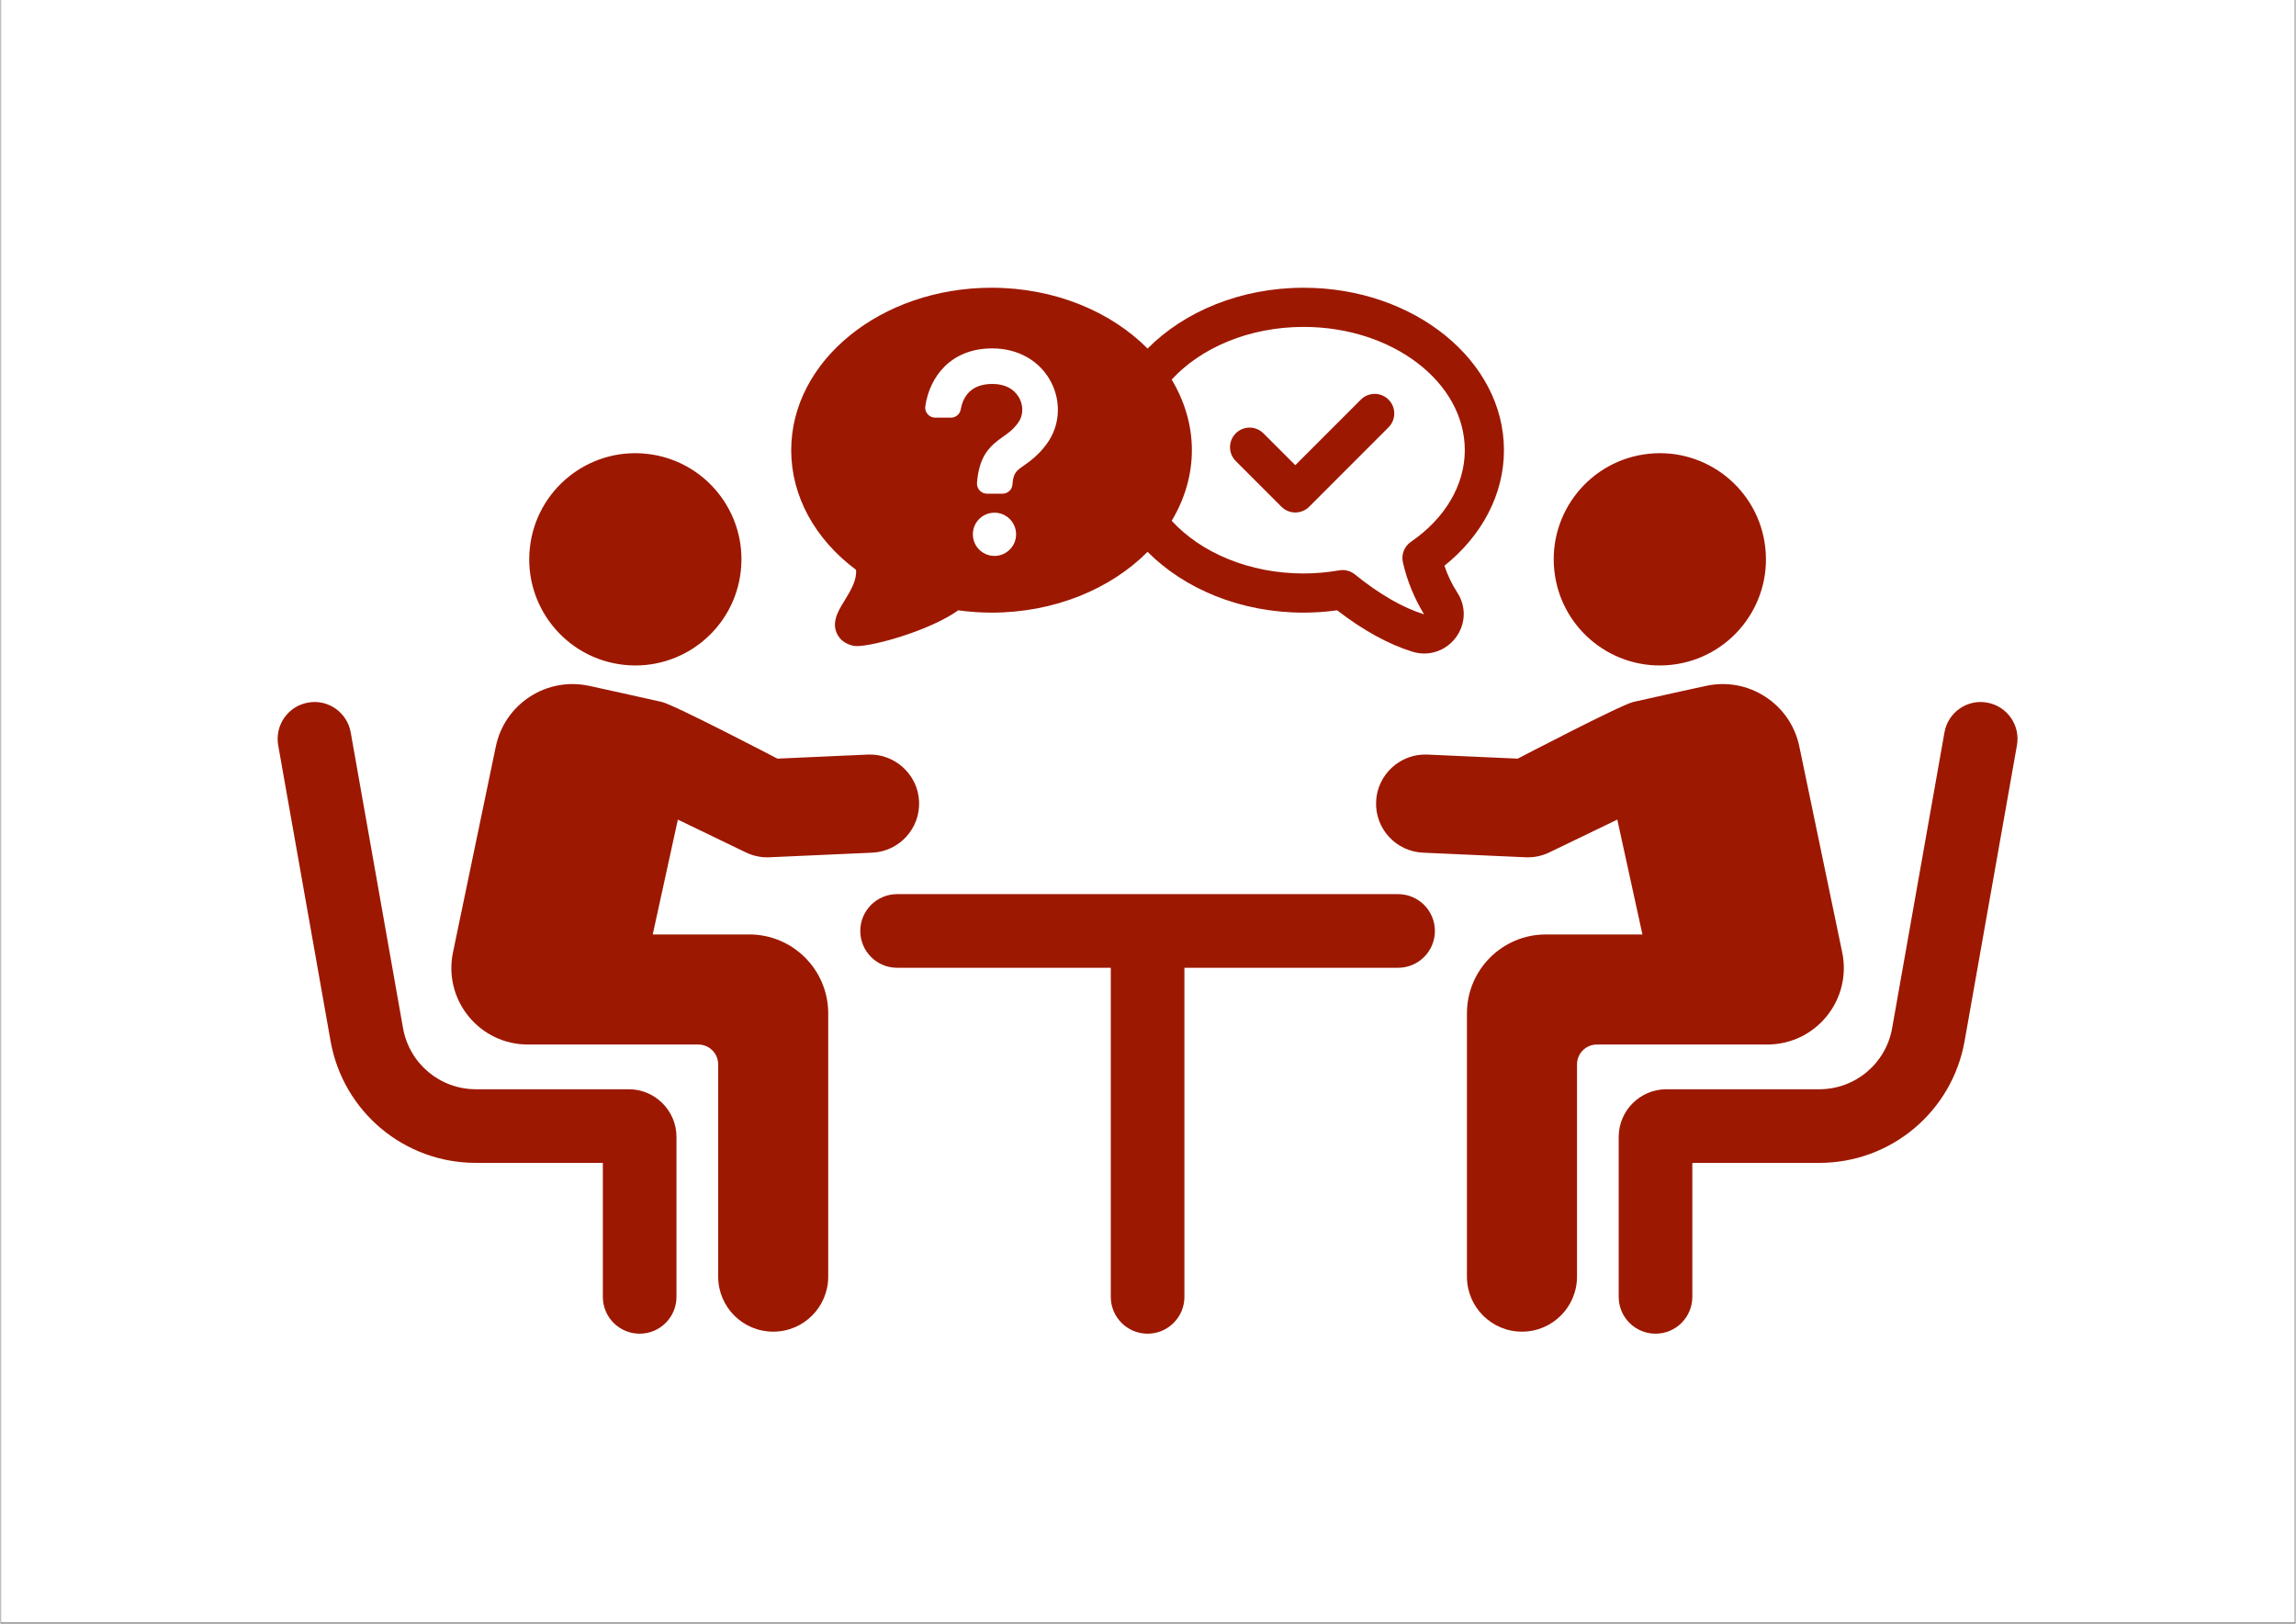 <svg xmlns="http://www.w3.org/2000/svg" xmlns:xlink="http://www.w3.org/1999/xlink" width="1123" zoomAndPan="magnify" viewBox="0 0 841.92 595.5" height="794" preserveAspectRatio="xMidYMid meet" version="1.2"><rect x="0" y="0" width="841.92" height="595.5" fill="#808080" stroke="none"/><defs><clipPath id="51db0da22f"><path d="M 0.312 0 L 841.527 0 L 841.527 595 L 0.312 595 Z M 0.312 0 "/></clipPath><clipPath id="58cbff4871"><path d="M 101 257 L 248 257 L 248 489.215 L 101 489.215 Z M 101 257 "/></clipPath><clipPath id="49bb2061ce"><path d="M 593 257 L 740 257 L 740 489.215 L 593 489.215 Z M 593 257 "/></clipPath><clipPath id="373dd13824"><path d="M 315 327 L 527 327 L 527 489.215 L 315 489.215 Z M 315 327 "/></clipPath><clipPath id="c3c3cc8342"><path d="M 290 105.535 L 552 105.535 L 552 240 L 290 240 Z M 290 105.535 "/></clipPath></defs><g id="51349a07d2"><g clip-rule="nonzero" clip-path="url(#51db0da22f)"><path style=" stroke:none;fill-rule:nonzero;fill:#ffffff;fill-opacity:1;" d="M 0.312 0 L 841.855 0 L 841.855 595 L 0.312 595 Z M 0.312 0 "/><path style=" stroke:none;fill-rule:nonzero;fill:#ffffff;fill-opacity:1;" d="M 0.312 0 L 841.855 0 L 841.855 595 L 0.312 595 Z M 0.312 0 "/></g><path style=" stroke:none;fill-rule:nonzero;fill:#9d1801;fill-opacity:1;" d="M 228.691 243.844 C 250.059 246.168 269.273 230.73 271.594 209.359 C 273.926 187.984 258.477 168.773 237.113 166.449 C 215.742 164.121 196.527 179.559 194.207 200.934 C 191.879 222.305 207.316 241.516 228.691 243.844 Z M 228.691 243.844 "/><g clip-rule="nonzero" clip-path="url(#58cbff4871)"><path style=" stroke:none;fill-rule:nonzero;fill:#9d1801;fill-opacity:1;" d="M 230.504 399.508 L 174.414 399.508 C 161.227 399.508 149.984 390.082 147.68 377.086 L 128.492 268.633 C 127.191 261.285 120.176 256.352 112.84 257.695 C 105.492 258.988 100.586 265.996 101.887 273.348 L 121.09 381.801 C 125.684 407.711 148.102 426.516 174.414 426.516 L 220.98 426.516 L 220.98 475.656 C 220.98 483.113 227.02 489.16 234.48 489.16 C 241.941 489.16 247.988 483.113 247.988 475.656 L 247.988 416.996 C 247.988 407.352 240.137 399.508 230.504 399.508 Z M 230.504 399.508 "/></g><path style=" stroke:none;fill-rule:nonzero;fill:#9d1801;fill-opacity:1;" d="M 274.703 342.734 L 239.281 342.734 L 248.496 300.609 L 273.477 312.656 C 275.914 313.836 278.594 314.441 281.293 314.441 C 281.566 314.441 281.832 314.434 282.098 314.426 L 319.793 312.738 C 329.73 312.289 337.43 303.875 336.984 293.938 C 336.535 284.012 328.023 276.328 318.195 276.758 L 285.027 278.246 C 285.027 278.246 247.293 258.555 242.633 257.461 C 237.391 256.23 215.977 251.562 215.977 251.562 C 208.434 249.93 200.695 251.332 194.215 255.539 C 187.738 259.746 183.305 266.227 181.719 273.789 L 166 349.32 C 164.277 357.625 166.352 366.168 171.707 372.75 C 177.062 379.332 184.996 383.105 193.488 383.105 L 255.992 383.105 C 260.02 383.105 263.289 386.371 263.289 390.398 L 263.289 468.238 C 263.289 479.383 272.316 488.422 283.473 488.422 C 294.629 488.422 303.652 479.383 303.652 468.238 L 303.652 371.695 C 303.652 355.703 290.691 342.734 274.703 342.734 Z M 274.703 342.734 "/><path style=" stroke:none;fill-rule:nonzero;fill:#9d1801;fill-opacity:1;" d="M 612.934 243.844 C 634.305 241.516 649.742 222.305 647.414 200.934 C 645.094 179.559 625.883 164.121 604.512 166.449 C 583.137 168.773 567.695 187.984 570.023 209.359 C 572.344 230.73 591.555 246.168 612.934 243.844 Z M 612.934 243.844 "/><g clip-rule="nonzero" clip-path="url(#49bb2061ce)"><path style=" stroke:none;fill-rule:nonzero;fill:#9d1801;fill-opacity:1;" d="M 728.777 257.695 C 721.441 256.352 714.43 261.285 713.129 268.633 L 693.934 377.086 C 691.641 390.082 680.395 399.508 667.207 399.508 L 611.121 399.508 C 601.477 399.508 593.629 407.352 593.629 416.996 L 593.629 475.656 C 593.629 483.113 599.672 489.16 607.137 489.16 C 614.598 489.16 620.637 483.113 620.637 475.656 L 620.637 426.516 L 667.207 426.516 C 693.508 426.516 715.941 407.711 720.527 381.801 L 739.719 273.348 C 741.023 265.996 736.125 258.988 728.773 257.695 Z M 728.777 257.695 "/></g><path style=" stroke:none;fill-rule:nonzero;fill:#9d1801;fill-opacity:1;" d="M 669.91 372.75 C 675.266 366.168 677.344 357.625 675.621 349.32 L 659.891 273.789 C 658.316 266.227 653.883 259.746 647.402 255.539 C 640.926 251.332 633.191 249.93 625.645 251.562 C 625.645 251.562 604.227 256.23 598.984 257.461 C 594.328 258.555 556.59 278.246 556.59 278.246 L 523.426 276.758 C 513.586 276.328 505.078 284.012 504.637 293.938 C 504.184 303.875 511.879 312.289 521.816 312.738 L 559.516 314.426 C 559.789 314.434 560.051 314.441 560.324 314.441 C 563.023 314.441 565.703 313.836 568.141 312.656 L 593.117 300.609 L 602.336 342.734 L 566.922 342.734 C 550.926 342.734 537.957 355.703 537.957 371.695 L 537.957 468.238 C 537.957 479.383 546.996 488.422 558.141 488.422 C 569.285 488.422 578.332 479.383 578.332 468.238 L 578.332 390.398 C 578.332 386.367 581.602 383.105 585.629 383.105 L 648.133 383.105 C 656.617 383.105 664.559 379.332 669.906 372.75 Z M 669.91 372.75 "/><g clip-rule="nonzero" clip-path="url(#373dd13824)"><path style=" stroke:none;fill-rule:nonzero;fill:#9d1801;fill-opacity:1;" d="M 512.703 327.945 L 328.922 327.945 C 321.457 327.945 315.414 333.996 315.414 341.449 C 315.414 348.906 321.457 354.953 328.922 354.953 L 407.309 354.953 L 407.309 475.656 C 407.309 483.109 413.344 489.16 420.809 489.16 C 428.273 489.16 434.316 483.109 434.316 475.656 L 434.316 354.953 L 512.703 354.953 C 520.152 354.953 526.203 348.906 526.203 341.449 C 526.203 333.996 520.156 327.945 512.703 327.945 Z M 512.703 327.945 "/></g><path style=" stroke:none;fill-rule:nonzero;fill:#9d1801;fill-opacity:1;" d="M 469.914 185.859 C 471.262 187.207 473.09 187.965 474.992 187.965 C 476.895 187.965 478.727 187.207 480.074 185.859 L 509.199 156.73 C 512 153.926 512 149.375 509.195 146.57 C 506.391 143.766 501.844 143.766 499.039 146.57 L 474.992 170.621 L 463.309 158.941 C 460.508 156.133 455.953 156.133 453.152 158.941 C 450.348 161.746 450.348 166.293 453.152 169.098 Z M 469.914 185.859 "/><g clip-rule="nonzero" clip-path="url(#c3c3cc8342)"><path style=" stroke:none;fill-rule:nonzero;fill:#9d1801;fill-opacity:1;" d="M 313.848 208.98 C 314.223 212.527 312.102 216.328 309.512 220.508 C 307.254 224.145 304.164 229.121 307.793 233.906 C 309.043 235.566 311.598 236.801 313.672 236.949 C 313.848 236.957 314.035 236.961 314.238 236.961 C 320.602 236.961 341.148 231.141 351.348 223.852 C 355.438 224.414 359.531 224.699 363.566 224.699 C 386.688 224.699 407.324 215.973 420.805 202.395 C 434.285 215.973 454.922 224.699 478.047 224.699 C 482.102 224.699 486.223 224.41 490.34 223.844 C 499.91 231.211 509.199 236.316 517.992 239.043 C 519.391 239.473 520.852 239.691 522.305 239.691 C 523.062 239.691 523.82 239.633 524.566 239.512 C 528.254 238.918 531.539 236.926 533.809 233.918 C 537.535 229.012 537.781 222.508 534.434 217.352 C 532.461 214.312 530.879 211.012 529.703 207.488 C 543.641 196.332 551.535 181.133 551.535 165.117 C 551.535 132.266 518.57 105.535 478.047 105.535 C 454.922 105.535 434.285 114.258 420.805 127.84 C 407.324 114.258 386.691 105.535 363.566 105.535 C 323.043 105.535 290.078 132.266 290.078 165.117 C 290.078 181.859 298.703 197.715 313.848 208.98 Z M 429.648 139.223 C 440.352 127.559 458.039 119.902 478.047 119.902 C 510.648 119.902 537.172 140.184 537.172 165.117 C 537.172 177.859 529.969 190.113 517.402 198.734 C 514.977 200.398 513.812 203.375 514.465 206.242 C 516.02 213.113 518.688 219.48 522.234 225.32 C 514.422 222.902 505.879 217.973 496.84 210.676 C 495.551 209.637 493.961 209.078 492.328 209.078 C 491.918 209.078 491.508 209.113 491.098 209.188 C 486.73 209.945 482.34 210.332 478.047 210.332 C 458.039 210.332 440.352 202.672 429.652 191.008 C 434.344 183.164 437.055 174.402 437.055 165.117 C 437.055 155.828 434.344 147.066 429.652 139.223 Z M 364.641 203.898 C 360.258 203.898 356.711 200.348 356.711 195.969 C 356.711 191.59 360.258 188.039 364.641 188.039 C 369.02 188.039 372.57 191.59 372.57 195.969 C 372.57 200.348 369.02 203.898 364.641 203.898 Z M 363.832 127.777 C 373.426 127.777 381.523 132.461 385.496 140.316 C 389.234 147.699 388.586 156.324 383.805 162.828 C 380.707 167.043 377.562 169.254 375.262 170.867 C 372.656 172.691 371.543 173.473 371.23 177.738 C 371.094 179.625 369.48 181.074 367.59 181.074 L 361.891 181.074 C 359.762 181.074 358.059 179.227 358.23 177.102 C 359.016 167.145 362.879 163.609 367.77 160.184 C 369.75 158.793 371.461 157.59 373.289 155.102 C 375.141 152.582 375.355 149.176 373.855 146.207 C 372.836 144.199 370.184 140.824 363.832 140.824 C 355.535 140.824 352.996 146.051 352.277 150.125 C 351.965 151.891 350.469 153.184 348.676 153.184 L 342.918 153.184 C 340.699 153.184 338.945 151.219 339.266 149.023 C 340.84 138.141 348.676 127.777 363.832 127.777 Z M 363.832 127.777 "/></g></g></svg>
